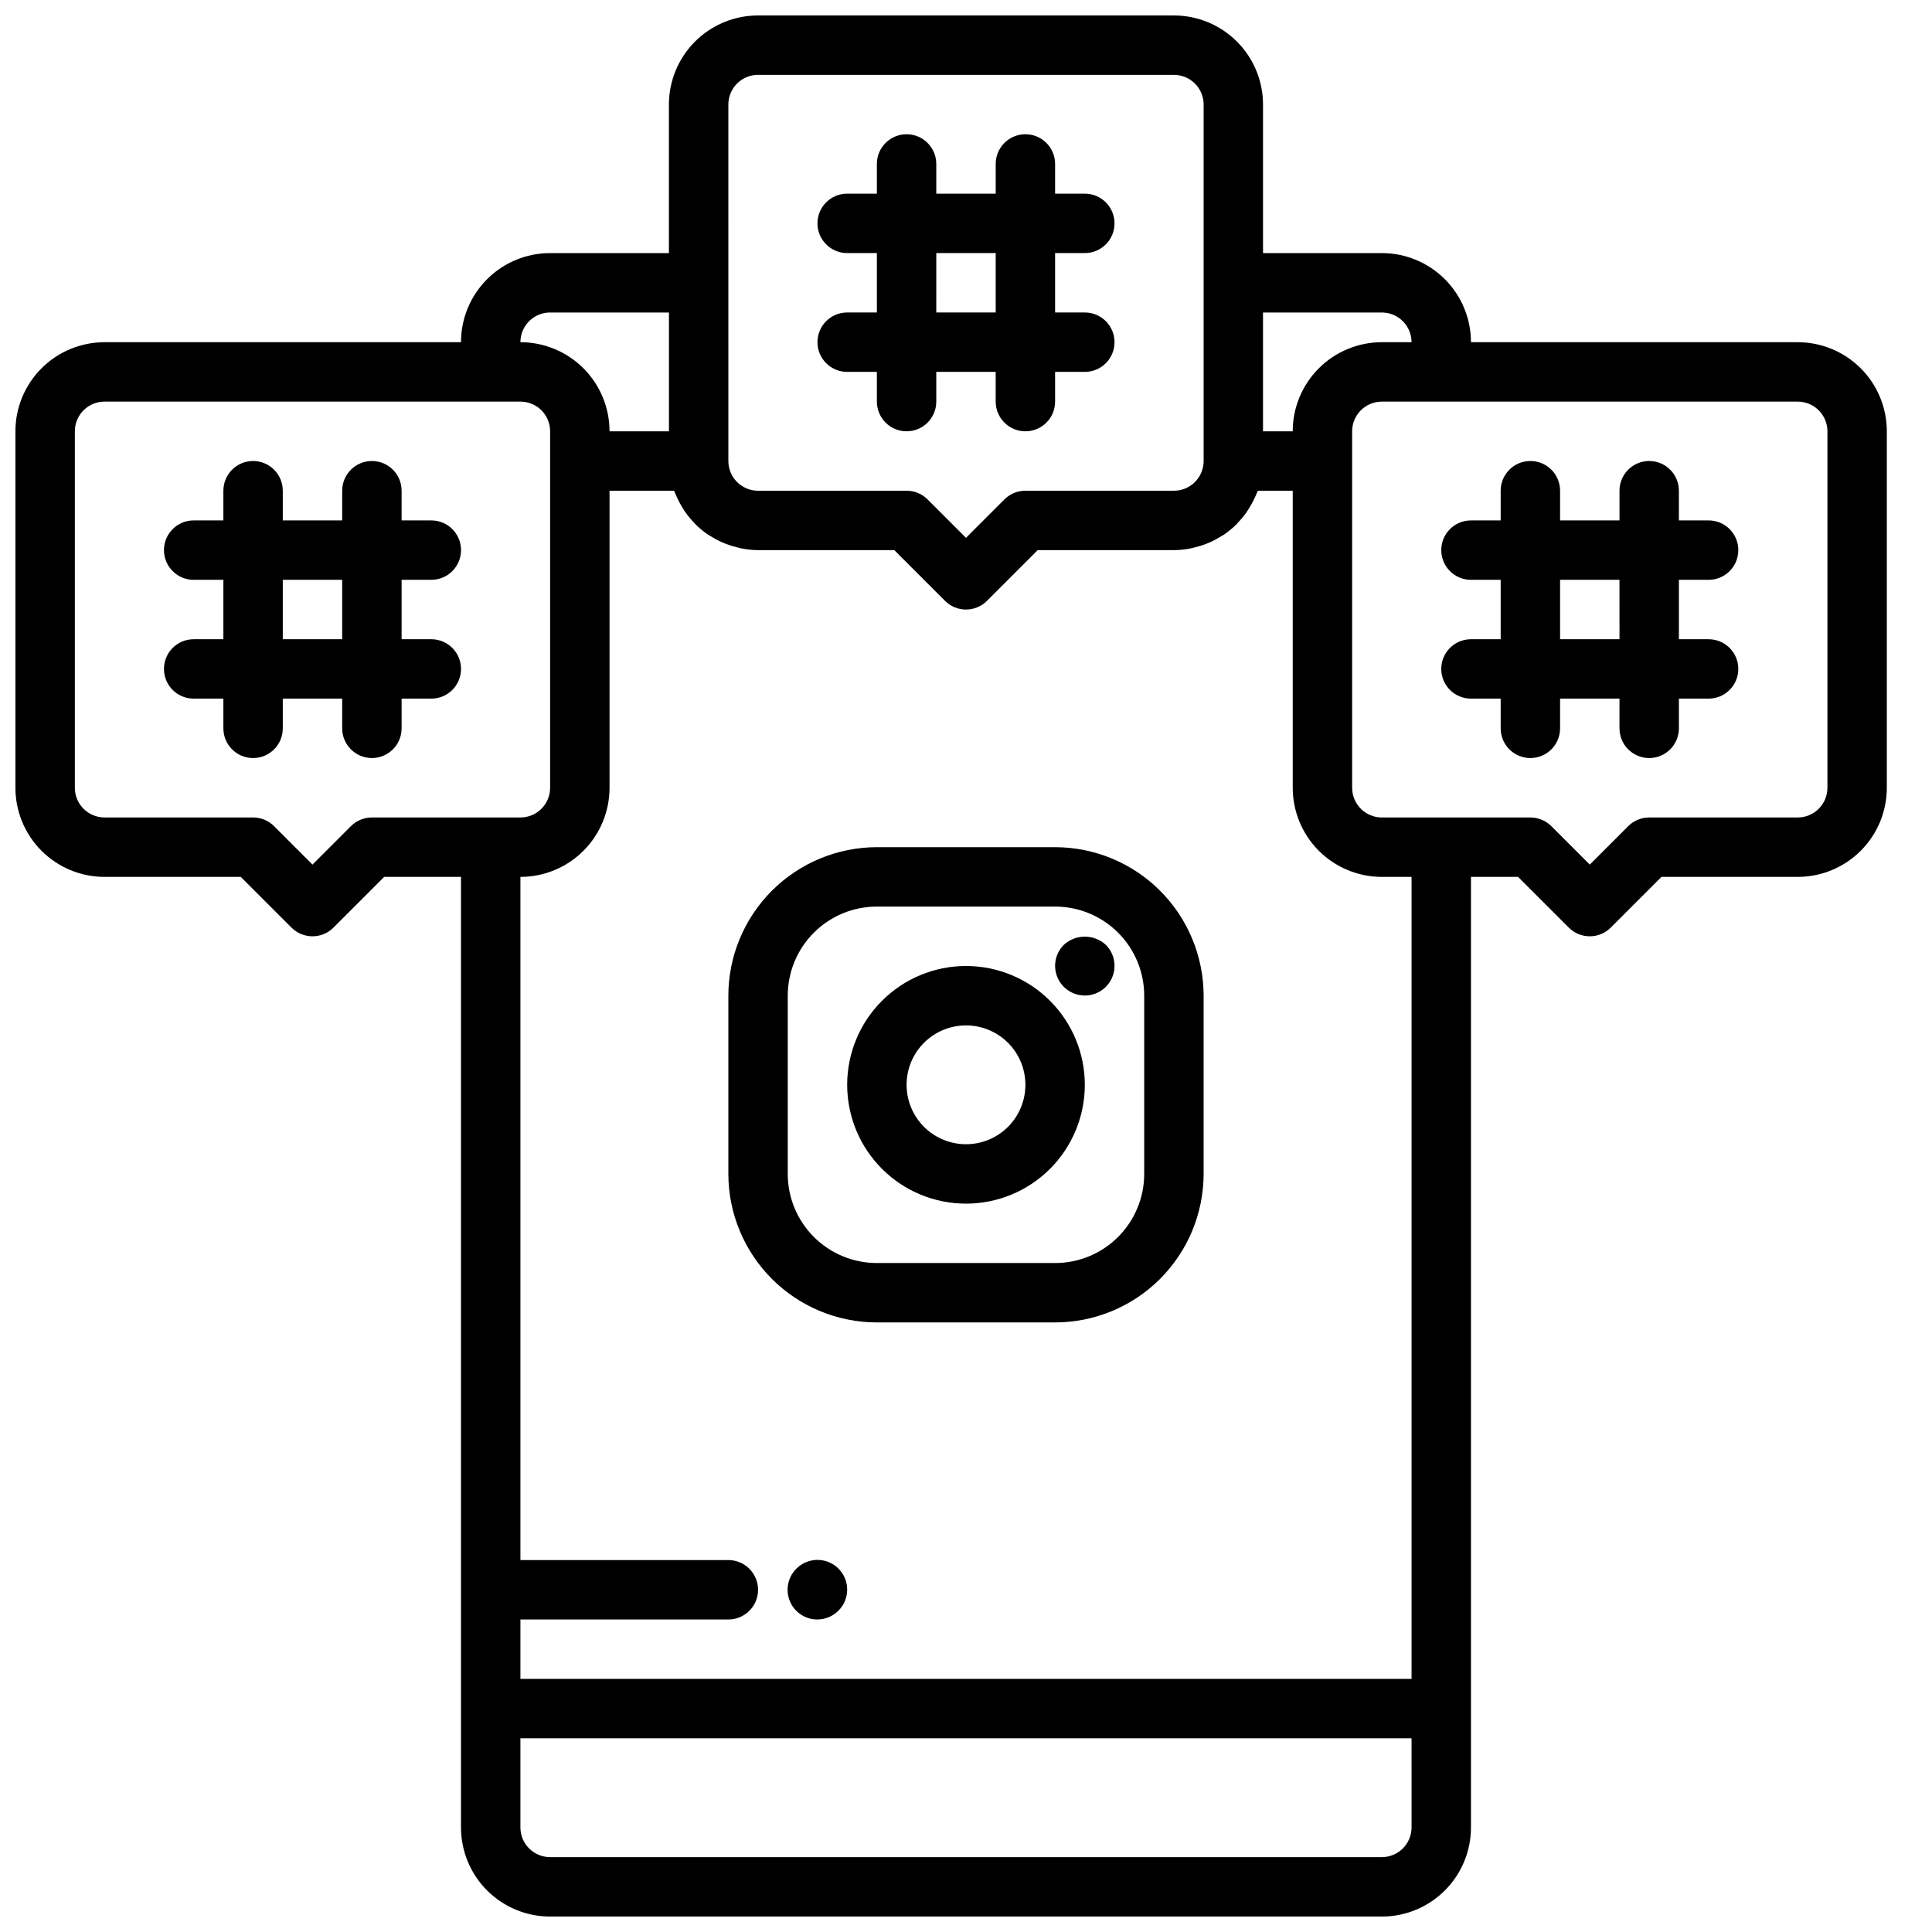 <?xml version="1.0" encoding="UTF-8"?>
<!-- The Best Svg Icon site in the world: iconSvg.co, Visit us! https://iconsvg.co -->
<svg width="800px" height="800px" version="1.1" viewBox="144 144 512 512" xmlns="http://www.w3.org/2000/svg">
 <defs>
  <clipPath id="a">
   <path d="m148.09 148.09h496.91v503.81h-496.91z"/>
  </clipPath>
 </defs>
 <path d="m400 400c-8.352 0-16.363 3.316-22.266 9.223-5.906 5.902-9.223 13.914-9.223 22.266 0 8.348 3.316 16.359 9.223 22.266 5.902 5.902 13.914 9.223 22.266 9.223s16.359-3.32 22.266-9.223c5.902-5.906 9.223-13.918 9.223-22.266 0-8.352-3.32-16.363-9.223-22.266-5.906-5.906-13.914-9.223-22.266-9.223zm0 47.23c-4.176 0-8.18-1.66-11.133-4.609-2.953-2.953-4.613-6.957-4.613-11.133s1.66-8.184 4.613-11.133c2.953-2.953 6.957-4.613 11.133-4.613s8.18 1.66 11.133 4.613c2.949 2.949 4.609 6.957 4.609 11.133s-1.66 8.18-4.609 11.133c-2.953 2.949-6.957 4.609-11.133 4.609z"/>
 <path d="m425.9 394.41c-2.238 2.254-2.902 5.637-1.68 8.57 1.223 2.934 4.09 4.844 7.269 4.844 3.176 0 6.043-1.91 7.266-4.844 1.223-2.934 0.559-6.316-1.68-8.57-3.156-2.914-8.02-2.914-11.176 0z"/>
 <path d="m423.61 368.51h-47.23c-10.434 0.012-20.441 4.16-27.82 11.539-7.375 7.379-11.527 17.383-11.539 27.82v47.23c0.012 10.438 4.164 20.441 11.539 27.82 7.379 7.379 17.387 11.527 27.82 11.539h47.23c10.438-0.012 20.441-4.16 27.82-11.539s11.527-17.383 11.543-27.82v-47.23c-0.016-10.438-4.164-20.441-11.543-27.82-7.379-7.379-17.383-11.527-27.82-11.539zm23.617 86.594v-0.004c0 6.266-2.488 12.27-6.918 16.699-4.426 4.43-10.434 6.918-16.699 6.918h-47.23c-6.266 0-12.27-2.488-16.699-6.918-4.43-4.43-6.918-10.434-6.918-16.699v-47.23c0-6.266 2.488-12.27 6.918-16.699 4.43-4.43 10.434-6.918 16.699-6.918h47.23c6.266 0 12.273 2.488 16.699 6.918 4.43 4.43 6.918 10.434 6.918 16.699z"/>
 <g clip-path="url(#a)">
  <path d="m620.41 234.69h-86.59c0-6.266-2.488-12.273-6.918-16.699-4.43-4.43-10.438-6.918-16.699-6.918h-31.488v-39.359c0-6.266-2.488-12.27-6.918-16.699-4.43-4.43-10.434-6.918-16.699-6.918h-110.21c-6.262 0-12.27 2.488-16.699 6.918-4.43 4.43-6.918 10.434-6.918 16.699v39.359h-31.488c-6.262 0-12.27 2.488-16.699 6.918-4.426 4.426-6.914 10.434-6.914 16.699h-94.465c-6.266 0-12.27 2.488-16.699 6.914-4.43 4.43-6.918 10.438-6.918 16.699v94.465c0 6.266 2.488 12.27 6.918 16.699 4.43 4.43 10.434 6.918 16.699 6.918h36.102l13.438 13.438c3.074 3.074 8.055 3.074 11.129 0l13.438-13.438h20.359v251.91c0 6.262 2.488 12.27 6.914 16.695 4.43 4.43 10.438 6.918 16.699 6.918h220.42c6.262 0 12.27-2.488 16.699-6.918 4.43-4.426 6.918-10.434 6.918-16.695v-251.91h12.484l13.438 13.438c3.074 3.074 8.055 3.074 11.129 0l13.438-13.438h36.102c6.266 0 12.27-2.488 16.699-6.918 4.43-4.43 6.918-10.434 6.918-16.699v-94.465c0-6.262-2.488-12.27-6.918-16.699-4.43-4.426-10.434-6.914-16.699-6.914zm-110.21-7.875c2.086 0 4.09 0.832 5.566 2.309 1.477 1.477 2.305 3.477 2.305 5.566h-7.871c-6.262 0-12.27 2.488-16.699 6.914-4.43 4.43-6.918 10.438-6.918 16.699h-7.871v-31.488zm-173.18-55.102c0-4.348 3.523-7.875 7.871-7.875h110.21c2.09 0 4.09 0.832 5.566 2.309 1.477 1.477 2.309 3.477 2.309 5.566v94.465c0 2.086-0.832 4.09-2.309 5.566-1.477 1.473-3.477 2.305-5.566 2.305h-39.359c-2.086 0-4.09 0.828-5.566 2.305l-10.176 10.18-10.18-10.18c-1.477-1.477-3.477-2.305-5.566-2.305h-39.359c-4.348 0-7.871-3.523-7.871-7.871zm-47.23 55.105h31.488v31.488l-15.746-0.004c0-6.262-2.488-12.27-6.918-16.699-4.43-4.426-10.438-6.914-16.699-6.914 0-4.348 3.523-7.875 7.871-7.875zm-47.234 133.82c-2.09 0.004-4.09 0.832-5.566 2.309l-10.18 10.18-10.176-10.18c-1.477-1.477-3.481-2.305-5.566-2.309h-39.359c-4.348 0-7.875-3.523-7.875-7.871v-94.465c0-4.348 3.527-7.871 7.875-7.871h110.21c2.09 0 4.09 0.828 5.566 2.305s2.305 3.481 2.305 5.566v94.465c0 2.09-0.828 4.09-2.305 5.566-1.477 1.477-3.477 2.305-5.566 2.305zm275.52 267.65c0 2.086-0.828 4.09-2.305 5.566-1.477 1.473-3.481 2.305-5.566 2.305h-220.42c-4.348 0-7.871-3.523-7.871-7.871v-23.617h236.16zm0-39.359-236.16-0.004v-15.742h55.105c4.348 0 7.871-3.523 7.871-7.871s-3.523-7.875-7.871-7.875h-55.105v-181.05c6.262 0 12.27-2.488 16.699-6.918 4.43-4.43 6.918-10.434 6.918-16.699v-78.719h17.09c0.102 0.277 0.242 0.52 0.355 0.789 0.156 0.41 0.355 0.789 0.535 1.211 0.41 0.891 0.883 1.758 1.406 2.59 0.234 0.379 0.457 0.789 0.715 1.117h0.004c0.668 0.941 1.402 1.832 2.203 2.668 0.148 0.156 0.285 0.348 0.449 0.504 0.969 0.965 2.023 1.848 3.148 2.629 0.316 0.211 0.652 0.395 0.984 0.598 0.855 0.539 1.75 1.023 2.668 1.449 0.426 0.195 0.867 0.371 1.309 0.543 0.926 0.355 1.875 0.648 2.84 0.883 0.434 0.109 0.859 0.234 1.289 0.316l0.004-0.004c1.434 0.289 2.894 0.438 4.359 0.449h36.102l13.438 13.438c3.074 3.074 8.055 3.074 11.129 0l13.438-13.438h36.102c1.457-0.008 2.91-0.156 4.34-0.441 0.434-0.078 0.859-0.203 1.289-0.316v0.004c0.965-0.234 1.914-0.527 2.844-0.883 0.441-0.172 0.875-0.348 1.309-0.543h-0.004c0.922-0.422 1.812-0.906 2.668-1.449 0.332-0.203 0.668-0.387 0.984-0.598 1.125-0.781 2.18-1.664 3.148-2.629 0.164-0.156 0.293-0.348 0.449-0.504 0.801-0.836 1.535-1.727 2.207-2.668 0.25-0.363 0.48-0.738 0.715-1.117 0.52-0.832 0.988-1.695 1.402-2.582 0.188-0.41 0.387-0.789 0.543-1.227 0.109-0.27 0.25-0.512 0.355-0.789h9.238v78.719c0 6.266 2.488 12.27 6.918 16.699 4.43 4.43 10.438 6.918 16.699 6.918h7.871zm110.21-236.16c0 2.09-0.832 4.09-2.309 5.566-1.477 1.477-3.477 2.305-5.566 2.305h-39.359c-2.086 0.004-4.09 0.832-5.566 2.309l-10.176 10.18-10.18-10.18c-1.477-1.477-3.477-2.305-5.566-2.309h-39.359c-4.348 0-7.871-3.523-7.871-7.871v-94.465c0-4.348 3.523-7.871 7.871-7.871h110.21c2.09 0 4.09 0.828 5.566 2.305 1.477 1.477 2.309 3.481 2.309 5.566z"/>
 </g>
 <path d="m355.05 559.72c-2.273 2.25-2.953 5.652-1.727 8.605 1.223 2.957 4.117 4.875 7.312 4.856 2.066-0.02 4.039-0.836 5.512-2.285 1.504-1.473 2.352-3.484 2.363-5.586 0.016-3.199-1.902-6.09-4.856-7.316-2.953-1.227-6.356-0.547-8.605 1.727z"/>
 <path d="m368.51 226.81c-4.348 0-7.875 3.527-7.875 7.875s3.527 7.871 7.875 7.871h7.871v7.871c0 4.348 3.523 7.871 7.871 7.871s7.871-3.523 7.871-7.871v-7.871h15.742v7.871h0.004c0 4.348 3.523 7.871 7.871 7.871 4.348 0 7.871-3.523 7.871-7.871v-7.871h7.875c4.348 0 7.871-3.523 7.871-7.871s-3.523-7.875-7.871-7.875h-7.875v-15.742h7.875c4.348 0 7.871-3.523 7.871-7.871 0-4.348-3.523-7.875-7.871-7.875h-7.875v-7.871c0-4.348-3.523-7.871-7.871-7.871-4.348 0-7.871 3.523-7.871 7.871v7.871h-15.746v-7.871c0-4.348-3.523-7.871-7.871-7.871s-7.871 3.523-7.871 7.871v7.871h-7.871c-4.348 0-7.875 3.527-7.875 7.875 0 4.348 3.527 7.871 7.875 7.871h7.871v15.742zm23.617-15.742h15.742v15.742h-15.746z"/>
 <path d="m596.8 297.66c4.348 0 7.871-3.527 7.871-7.875 0-4.348-3.523-7.871-7.871-7.871h-7.875v-7.871c0-4.348-3.523-7.871-7.871-7.871-4.348 0-7.871 3.523-7.871 7.871v7.871h-15.746v-7.871c0-4.348-3.523-7.871-7.871-7.871s-7.871 3.523-7.871 7.871v7.871h-7.871c-4.348 0-7.875 3.523-7.875 7.871 0 4.348 3.527 7.875 7.875 7.875h7.871v15.742h-7.871c-4.348 0-7.875 3.523-7.875 7.871s3.527 7.871 7.875 7.871h7.871v7.875c0 4.348 3.523 7.871 7.871 7.871s7.871-3.523 7.871-7.871v-7.875h15.742v7.871l0.004 0.004c0 4.348 3.523 7.871 7.871 7.871 4.348 0 7.871-3.523 7.871-7.871v-7.875h7.875c4.348 0 7.871-3.523 7.871-7.871s-3.523-7.871-7.871-7.871h-7.875v-15.742zm-23.617 15.742h-15.746v-15.742h15.742z"/>
 <path d="m258.3 297.66c4.348 0 7.875-3.527 7.875-7.875 0-4.348-3.527-7.871-7.875-7.871h-7.871v-7.871c0-4.348-3.523-7.871-7.871-7.871s-7.871 3.523-7.871 7.871v7.871h-15.746v-7.871c0-4.348-3.523-7.871-7.871-7.871-4.348 0-7.871 3.523-7.871 7.871v7.871h-7.875c-4.348 0-7.871 3.523-7.871 7.871 0 4.348 3.523 7.875 7.871 7.875h7.875v15.742h-7.875c-4.348 0-7.871 3.523-7.871 7.871s3.523 7.871 7.871 7.871h7.875v7.875c0 4.348 3.523 7.871 7.871 7.871 4.348 0 7.871-3.523 7.871-7.871v-7.875h15.742v7.871l0.004 0.004c0 4.348 3.523 7.871 7.871 7.871s7.871-3.523 7.871-7.871v-7.875h7.871c4.348 0 7.875-3.523 7.875-7.871s-3.527-7.871-7.875-7.871h-7.871v-15.742zm-23.617 15.742h-15.742v-15.742h15.742z"/>
</svg>